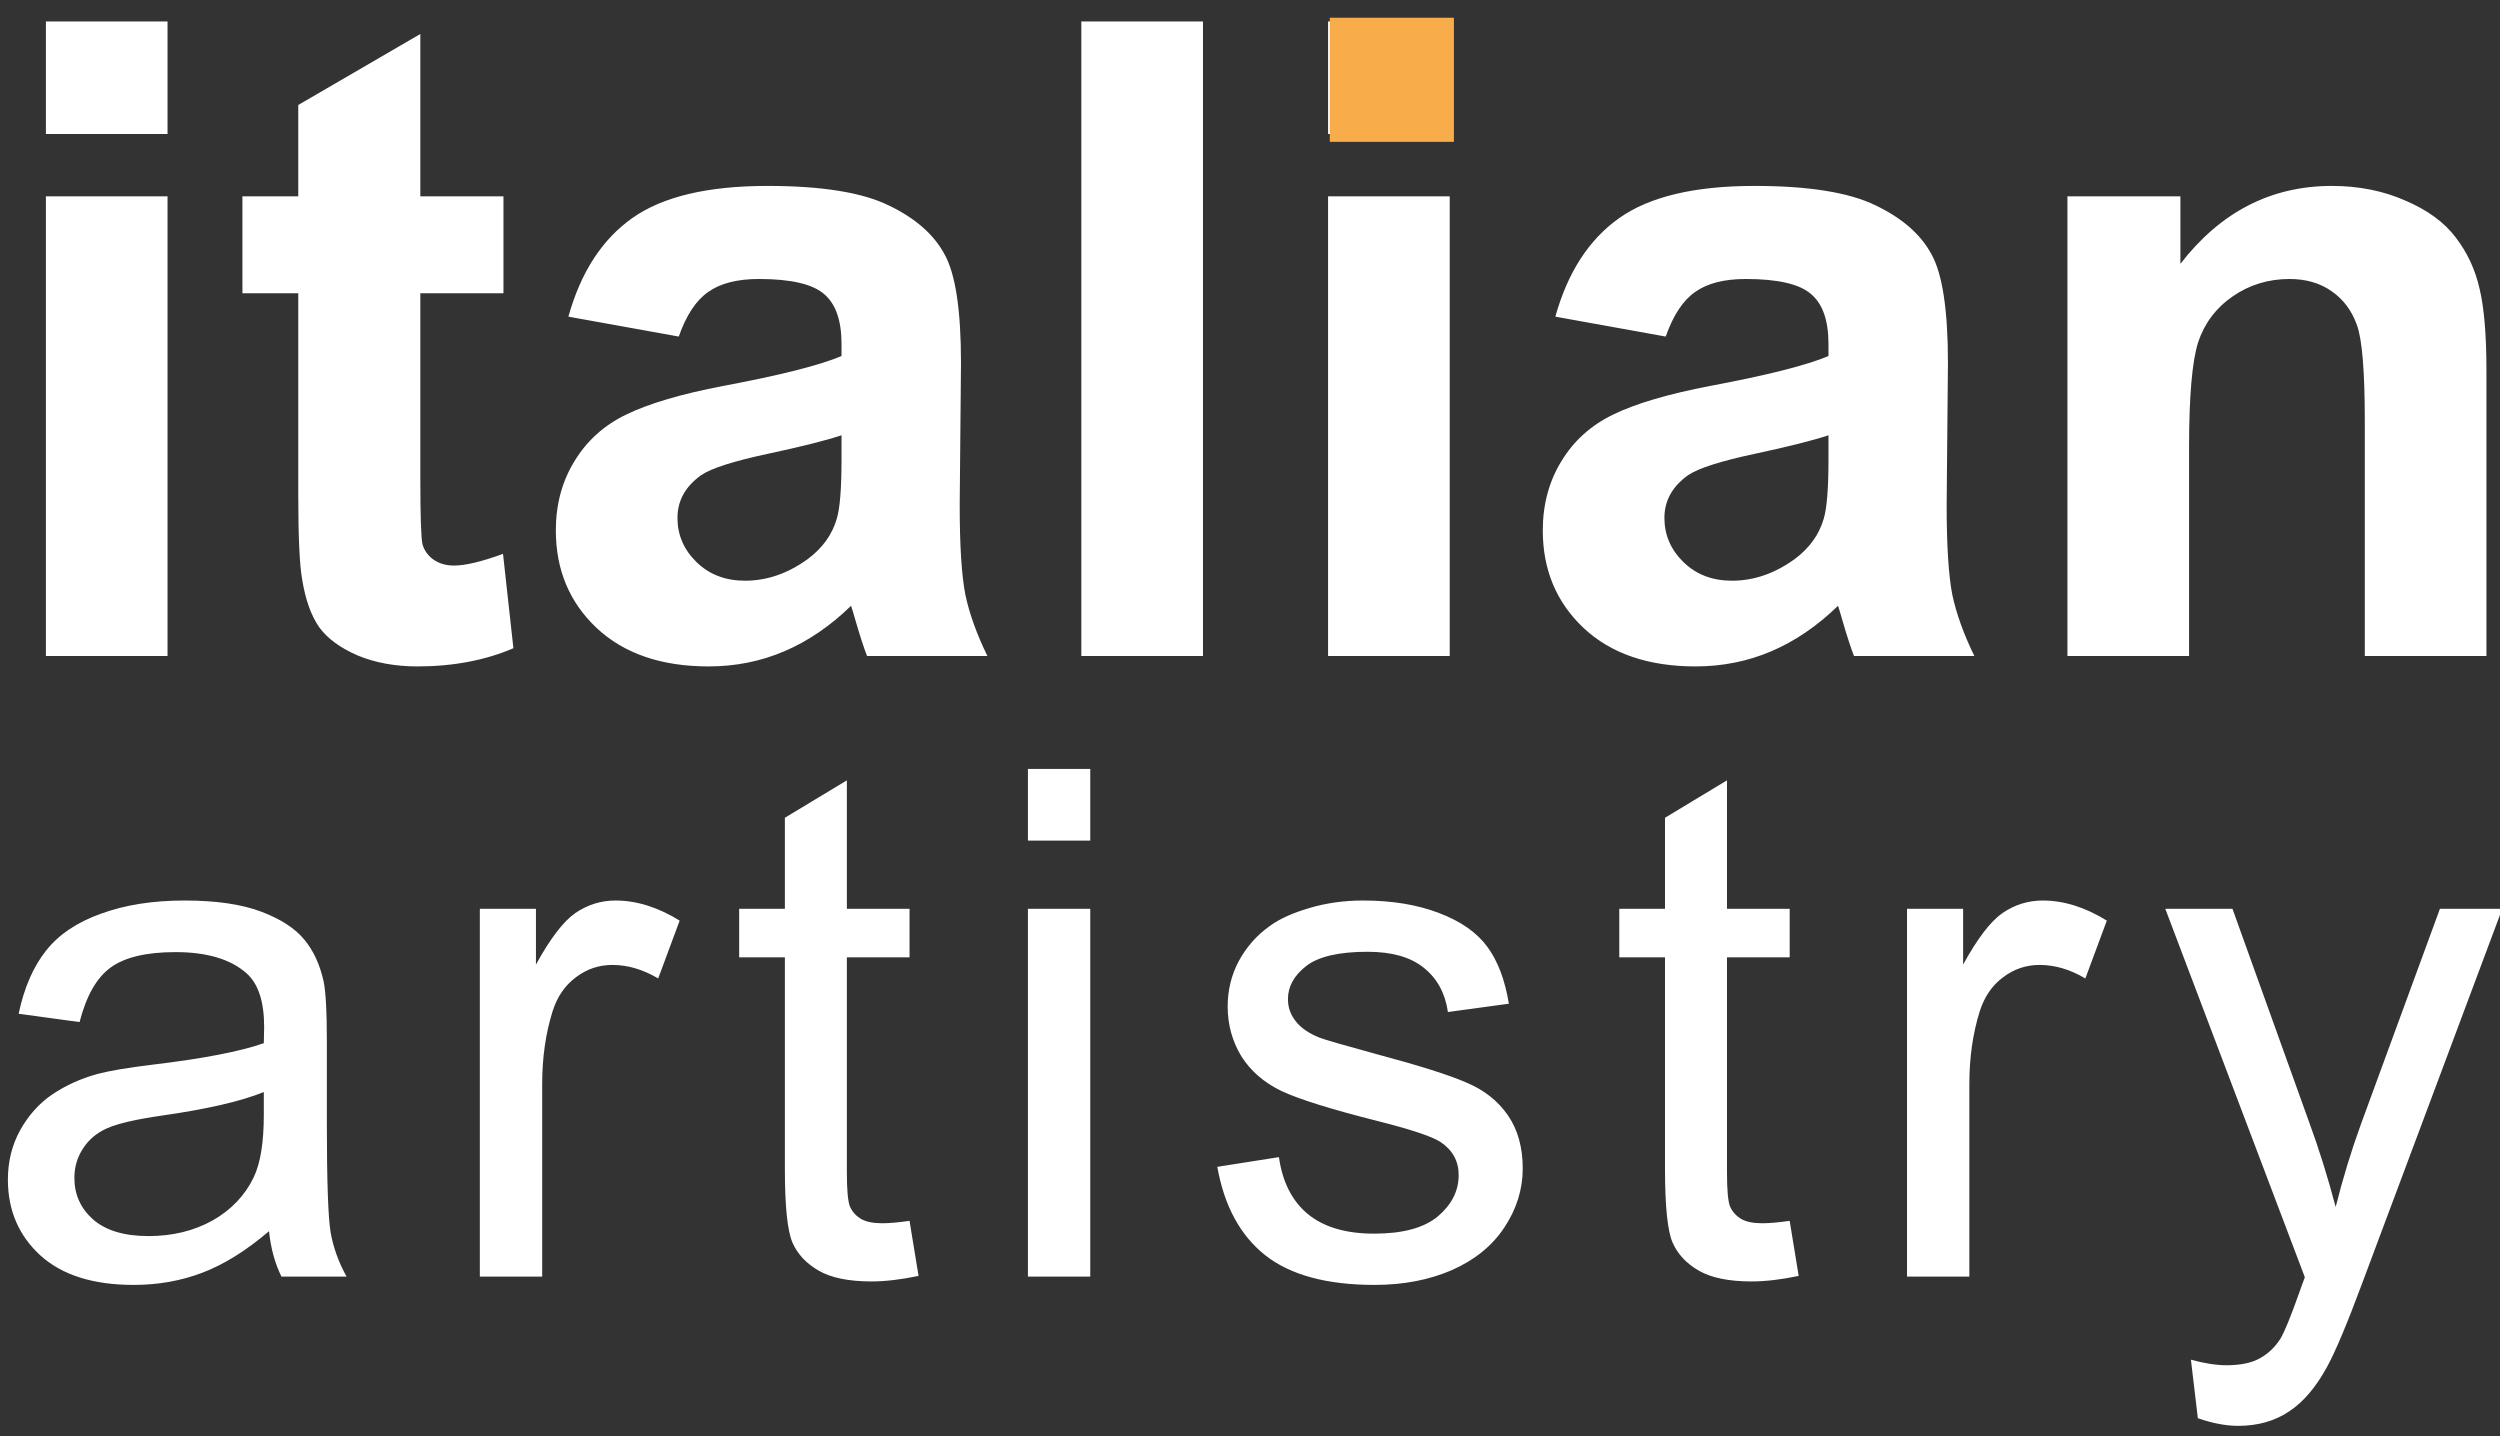 <svg width="141" height="81" viewBox="0 0 141 81" fill="none" xmlns="http://www.w3.org/2000/svg">
<rect x="0" y="0" width="141" height="81" fill="#333333" stroke="none"/>
<g clip-path="url(#clip0_1_12)">
<path d="M2.589 7.557V1.209H9.449V7.557H2.589ZM2.589 37V11.072H9.449V37H2.589ZM28.395 11.072V16.541H23.707V26.99C23.707 29.106 23.748 30.343 23.829 30.701C23.927 31.043 24.13 31.328 24.439 31.556C24.765 31.784 25.156 31.898 25.611 31.898C26.246 31.898 27.166 31.678 28.37 31.238L28.956 36.56C27.361 37.244 25.554 37.586 23.536 37.586C22.299 37.586 21.184 37.383 20.191 36.976C19.199 36.552 18.466 36.015 17.994 35.364C17.538 34.697 17.221 33.802 17.042 32.679C16.895 31.881 16.822 30.27 16.822 27.845V16.541H13.673V11.072H16.822V5.921L23.707 1.917V11.072H28.395ZM38.282 18.982L32.057 17.859C32.757 15.353 33.961 13.497 35.67 12.293C37.379 11.088 39.918 10.486 43.287 10.486C46.347 10.486 48.626 10.852 50.123 11.585C51.62 12.301 52.67 13.221 53.273 14.344C53.891 15.45 54.2 17.493 54.2 20.472L54.127 28.48C54.127 30.758 54.233 32.443 54.444 33.533C54.672 34.607 55.087 35.763 55.69 37H48.902C48.723 36.544 48.504 35.869 48.243 34.974C48.129 34.567 48.048 34.298 47.999 34.168C46.827 35.307 45.574 36.162 44.239 36.731C42.905 37.301 41.48 37.586 39.967 37.586C37.297 37.586 35.19 36.862 33.644 35.413C32.114 33.965 31.349 32.133 31.349 29.92C31.349 28.455 31.699 27.153 32.398 26.014C33.098 24.858 34.075 23.979 35.328 23.377C36.598 22.759 38.421 22.221 40.797 21.766C44.003 21.163 46.225 20.602 47.462 20.081V19.398C47.462 18.079 47.136 17.143 46.485 16.59C45.834 16.02 44.605 15.735 42.799 15.735C41.578 15.735 40.626 15.979 39.942 16.468C39.259 16.94 38.705 17.778 38.282 18.982ZM47.462 24.549C46.583 24.842 45.191 25.192 43.287 25.599C41.383 26.006 40.138 26.404 39.552 26.795C38.657 27.43 38.209 28.235 38.209 29.212C38.209 30.172 38.567 31.002 39.283 31.702C39.999 32.402 40.911 32.752 42.018 32.752C43.255 32.752 44.435 32.345 45.558 31.531C46.388 30.913 46.933 30.156 47.193 29.261C47.372 28.675 47.462 27.56 47.462 25.916V24.549ZM60.987 37V1.209H67.848V37H60.987ZM74.903 7.557V1.209H81.764V7.557H74.903ZM74.903 37V11.072H81.764V37H74.903ZM93.946 18.982L87.721 17.859C88.421 15.353 89.625 13.497 91.334 12.293C93.043 11.088 95.582 10.486 98.951 10.486C102.011 10.486 104.29 10.852 105.787 11.585C107.285 12.301 108.334 13.221 108.937 14.344C109.555 15.45 109.864 17.493 109.864 20.472L109.791 28.48C109.791 30.758 109.897 32.443 110.108 33.533C110.336 34.607 110.751 35.763 111.354 37H104.566C104.387 36.544 104.168 35.869 103.907 34.974C103.793 34.567 103.712 34.298 103.663 34.168C102.491 35.307 101.238 36.162 99.903 36.731C98.569 37.301 97.144 37.586 95.631 37.586C92.962 37.586 90.854 36.862 89.308 35.413C87.778 33.965 87.013 32.133 87.013 29.92C87.013 28.455 87.363 27.153 88.062 26.014C88.762 24.858 89.739 23.979 90.992 23.377C92.262 22.759 94.085 22.221 96.461 21.766C99.667 21.163 101.889 20.602 103.126 20.081V19.398C103.126 18.079 102.8 17.143 102.149 16.59C101.498 16.02 100.27 15.735 98.463 15.735C97.242 15.735 96.29 15.979 95.606 16.468C94.923 16.94 94.37 17.778 93.946 18.982ZM103.126 24.549C102.247 24.842 100.855 25.192 98.951 25.599C97.047 26.006 95.802 26.404 95.216 26.795C94.321 27.43 93.873 28.235 93.873 29.212C93.873 30.172 94.231 31.002 94.947 31.702C95.663 32.402 96.575 32.752 97.682 32.752C98.919 32.752 100.099 32.345 101.222 31.531C102.052 30.913 102.597 30.156 102.857 29.261C103.036 28.675 103.126 27.56 103.126 25.916V24.549ZM140.235 37H133.375V23.768C133.375 20.968 133.229 19.162 132.936 18.348C132.643 17.518 132.162 16.875 131.495 16.419C130.844 15.963 130.055 15.735 129.127 15.735C127.939 15.735 126.873 16.061 125.929 16.712C124.985 17.363 124.334 18.226 123.976 19.3C123.634 20.374 123.463 22.36 123.463 25.257V37H116.603V11.072H122.975V14.881C125.237 11.951 128.085 10.486 131.52 10.486C133.033 10.486 134.417 10.763 135.67 11.316C136.923 11.854 137.867 12.545 138.502 13.392C139.153 14.238 139.601 15.198 139.845 16.273C140.105 17.347 140.235 18.885 140.235 20.887V37ZM15.172 69.441C13.87 70.548 12.613 71.329 11.402 71.785C10.204 72.241 8.915 72.469 7.535 72.469C5.257 72.469 3.505 71.915 2.281 70.809C1.057 69.689 0.445 68.263 0.445 66.531C0.445 65.516 0.673 64.591 1.129 63.758C1.598 62.911 2.203 62.234 2.945 61.727C3.701 61.219 4.547 60.835 5.484 60.574C6.174 60.392 7.216 60.216 8.609 60.047C11.448 59.708 13.538 59.305 14.879 58.836C14.892 58.354 14.898 58.048 14.898 57.918C14.898 56.486 14.566 55.477 13.902 54.891C13.004 54.096 11.669 53.699 9.898 53.699C8.245 53.699 7.021 53.992 6.227 54.578C5.445 55.151 4.866 56.173 4.488 57.645L1.051 57.176C1.363 55.704 1.878 54.52 2.594 53.621C3.31 52.71 4.345 52.013 5.699 51.531C7.053 51.036 8.622 50.789 10.406 50.789C12.177 50.789 13.616 50.997 14.723 51.414C15.829 51.831 16.643 52.358 17.164 52.996C17.685 53.621 18.049 54.415 18.258 55.379C18.375 55.978 18.434 57.059 18.434 58.621V63.309C18.434 66.577 18.505 68.647 18.648 69.519C18.805 70.379 19.104 71.206 19.547 72H15.875C15.51 71.271 15.276 70.418 15.172 69.441ZM14.879 61.59C13.603 62.111 11.689 62.553 9.137 62.918C7.691 63.126 6.669 63.361 6.07 63.621C5.471 63.882 5.009 64.266 4.684 64.773C4.358 65.268 4.195 65.822 4.195 66.434C4.195 67.371 4.547 68.152 5.25 68.777C5.966 69.402 7.008 69.715 8.375 69.715C9.729 69.715 10.934 69.422 11.988 68.836C13.043 68.237 13.818 67.423 14.312 66.394C14.69 65.6 14.879 64.428 14.879 62.879V61.59ZM27.063 72V51.258H30.227V54.402C31.035 52.931 31.777 51.961 32.454 51.492C33.144 51.023 33.899 50.789 34.719 50.789C35.904 50.789 37.109 51.167 38.333 51.922L37.122 55.184C36.263 54.676 35.403 54.422 34.544 54.422C33.776 54.422 33.085 54.656 32.473 55.125C31.861 55.581 31.425 56.219 31.165 57.039C30.774 58.289 30.579 59.656 30.579 61.141V72H27.063ZM51.298 68.856L51.806 71.961C50.817 72.169 49.931 72.273 49.15 72.273C47.874 72.273 46.884 72.072 46.181 71.668C45.478 71.264 44.983 70.737 44.697 70.086C44.41 69.422 44.267 68.035 44.267 65.926V53.992H41.689V51.258H44.267V46.121L47.763 44.012V51.258H51.298V53.992H47.763V66.121C47.763 67.124 47.822 67.768 47.939 68.055C48.069 68.341 48.271 68.569 48.544 68.738C48.831 68.908 49.235 68.992 49.755 68.992C50.146 68.992 50.66 68.947 51.298 68.856ZM57.975 47.41V43.367H61.491V47.41H57.975ZM57.975 72V51.258H61.491V72H57.975ZM68.656 65.809L72.132 65.262C72.327 66.655 72.868 67.723 73.753 68.465C74.652 69.207 75.902 69.578 77.503 69.578C79.118 69.578 80.316 69.253 81.097 68.602C81.878 67.938 82.269 67.163 82.269 66.277C82.269 65.483 81.924 64.858 81.234 64.402C80.752 64.09 79.554 63.693 77.64 63.211C75.062 62.56 73.271 62 72.269 61.531C71.279 61.05 70.524 60.392 70.003 59.559C69.495 58.712 69.241 57.781 69.241 56.766C69.241 55.841 69.45 54.988 69.866 54.207C70.296 53.413 70.876 52.755 71.605 52.234C72.152 51.831 72.894 51.492 73.831 51.219C74.782 50.932 75.797 50.789 76.878 50.789C78.506 50.789 79.931 51.023 81.156 51.492C82.392 51.961 83.304 52.599 83.89 53.406C84.476 54.2 84.879 55.268 85.101 56.609L81.663 57.078C81.507 56.01 81.051 55.177 80.296 54.578C79.554 53.979 78.499 53.68 77.132 53.68C75.517 53.68 74.365 53.947 73.675 54.48C72.985 55.014 72.64 55.639 72.64 56.355C72.64 56.811 72.783 57.221 73.07 57.586C73.356 57.964 73.805 58.276 74.417 58.523C74.769 58.654 75.804 58.953 77.523 59.422C80.01 60.086 81.741 60.633 82.718 61.062C83.708 61.479 84.482 62.091 85.042 62.898C85.602 63.706 85.882 64.708 85.882 65.906C85.882 67.078 85.537 68.185 84.847 69.227C84.17 70.255 83.187 71.056 81.898 71.629C80.609 72.189 79.15 72.469 77.523 72.469C74.827 72.469 72.77 71.909 71.351 70.789C69.945 69.669 69.046 68.009 68.656 65.809ZM100.938 68.856L101.445 71.961C100.456 72.169 99.57 72.273 98.789 72.273C97.513 72.273 96.523 72.072 95.82 71.668C95.117 71.264 94.622 70.737 94.336 70.086C94.049 69.422 93.906 68.035 93.906 65.926V53.992H91.328V51.258H93.906V46.121L97.402 44.012V51.258H100.938V53.992H97.402V66.121C97.402 67.124 97.461 67.768 97.578 68.055C97.708 68.341 97.91 68.569 98.184 68.738C98.47 68.908 98.874 68.992 99.394 68.992C99.785 68.992 100.299 68.947 100.938 68.856ZM107.555 72V51.258H110.72V54.402C111.527 52.931 112.269 51.961 112.946 51.492C113.636 51.023 114.391 50.789 115.212 50.789C116.397 50.789 117.601 51.167 118.825 51.922L117.614 55.184C116.755 54.676 115.895 54.422 115.036 54.422C114.268 54.422 113.578 54.656 112.966 55.125C112.354 55.581 111.917 56.219 111.657 57.039C111.266 58.289 111.071 59.656 111.071 61.141V72H107.555ZM123.959 79.988L123.568 76.688C124.336 76.896 125.007 77 125.58 77C126.361 77 126.986 76.87 127.455 76.609C127.923 76.349 128.308 75.984 128.607 75.516C128.828 75.164 129.186 74.292 129.681 72.898C129.746 72.703 129.851 72.417 129.994 72.039L122.123 51.258H125.912L130.228 63.27C130.788 64.793 131.289 66.394 131.732 68.074C132.136 66.46 132.617 64.884 133.177 63.348L137.611 51.258H141.127L133.236 72.352C132.39 74.63 131.732 76.199 131.263 77.059C130.638 78.217 129.922 79.064 129.115 79.598C128.308 80.144 127.344 80.418 126.224 80.418C125.547 80.418 124.792 80.275 123.959 79.988Z" fill="white"/>
<rect x="75" y="1" width="7" height="7" fill="#F9AD4A"/>
</g>
<defs>
<clipPath id="clip0_1_12">
<rect width="141" height="81" fill="white"/>
</clipPath>
</defs>
</svg>
